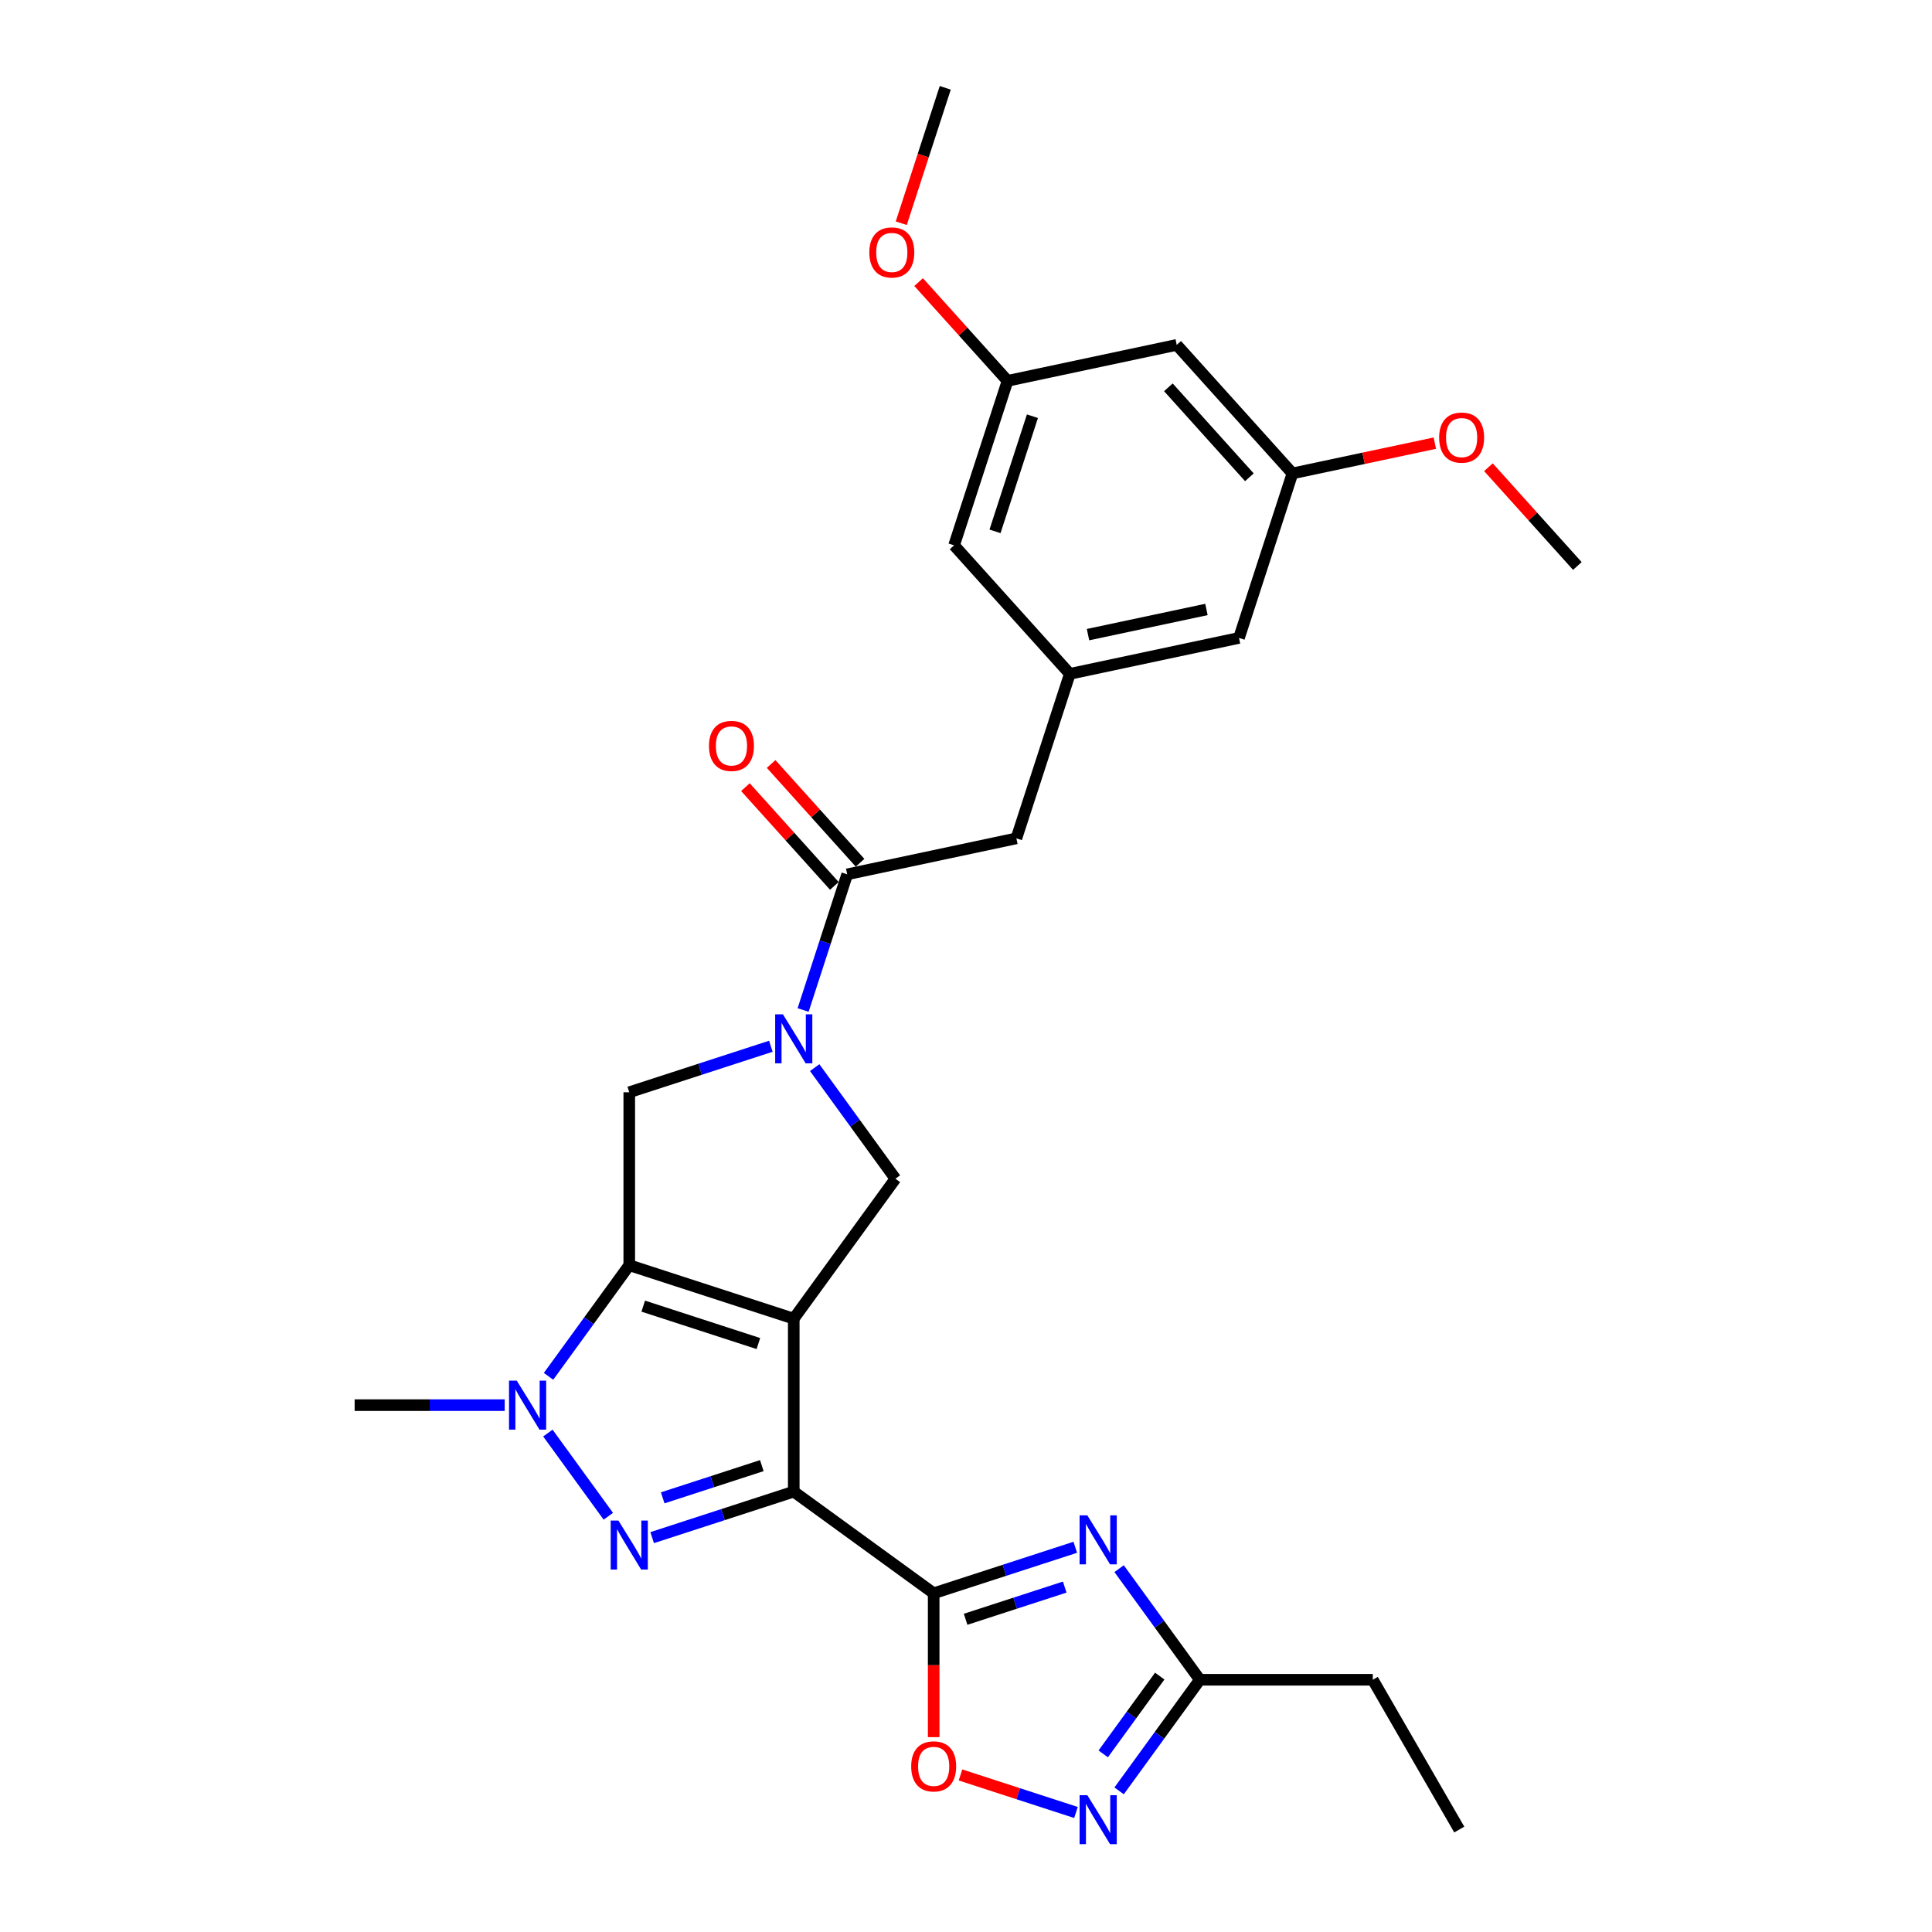 <?xml version='1.0' encoding='iso-8859-1'?>
<svg version='1.1' baseProfile='full'
              xmlns='http://www.w3.org/2000/svg'
                      xmlns:rdkit='http://www.rdkit.org/xml'
                      xmlns:xlink='http://www.w3.org/1999/xlink'
                  xml:space='preserve'
width='1000px' height='1000px' viewBox='0 0 1000 1000'>
<!-- END OF HEADER -->
<rect style='opacity:1.0;fill:#FFFFFF;stroke:none' width='1000' height='1000' x='0' y='0'> </rect>
<path class='bond-0' d='M 410.845,682.539 L 410.845,772.062' style='fill:none;fill-rule:evenodd;stroke:#000000;stroke-width:6px;stroke-linecap:butt;stroke-linejoin:miter;stroke-opacity:1' />
<path class='bond-1' d='M 410.845,682.539 L 325.704,654.875' style='fill:none;fill-rule:evenodd;stroke:#000000;stroke-width:6px;stroke-linecap:butt;stroke-linejoin:miter;stroke-opacity:1' />
<path class='bond-1' d='M 392.541,695.418 L 332.942,676.053' style='fill:none;fill-rule:evenodd;stroke:#000000;stroke-width:6px;stroke-linecap:butt;stroke-linejoin:miter;stroke-opacity:1' />
<path class='bond-7' d='M 410.845,682.539 L 463.465,610.114' style='fill:none;fill-rule:evenodd;stroke:#000000;stroke-width:6px;stroke-linecap:butt;stroke-linejoin:miter;stroke-opacity:1' />
<path class='bond-2' d='M 410.845,772.062 L 374.201,783.969' style='fill:none;fill-rule:evenodd;stroke:#000000;stroke-width:6px;stroke-linecap:butt;stroke-linejoin:miter;stroke-opacity:1' />
<path class='bond-2' d='M 374.201,783.969 L 337.557,795.875' style='fill:none;fill-rule:evenodd;stroke:#0000FF;stroke-width:6px;stroke-linecap:butt;stroke-linejoin:miter;stroke-opacity:1' />
<path class='bond-2' d='M 394.319,758.606 L 368.668,766.94' style='fill:none;fill-rule:evenodd;stroke:#000000;stroke-width:6px;stroke-linecap:butt;stroke-linejoin:miter;stroke-opacity:1' />
<path class='bond-2' d='M 368.668,766.94 L 343.017,775.275' style='fill:none;fill-rule:evenodd;stroke:#0000FF;stroke-width:6px;stroke-linecap:butt;stroke-linejoin:miter;stroke-opacity:1' />
<path class='bond-3' d='M 410.845,772.062 L 483.271,824.682' style='fill:none;fill-rule:evenodd;stroke:#000000;stroke-width:6px;stroke-linecap:butt;stroke-linejoin:miter;stroke-opacity:1' />
<path class='bond-4' d='M 325.704,654.875 L 304.812,683.631' style='fill:none;fill-rule:evenodd;stroke:#000000;stroke-width:6px;stroke-linecap:butt;stroke-linejoin:miter;stroke-opacity:1' />
<path class='bond-4' d='M 304.812,683.631 L 283.92,712.386' style='fill:none;fill-rule:evenodd;stroke:#0000FF;stroke-width:6px;stroke-linecap:butt;stroke-linejoin:miter;stroke-opacity:1' />
<path class='bond-8' d='M 325.704,654.875 L 325.704,565.353' style='fill:none;fill-rule:evenodd;stroke:#000000;stroke-width:6px;stroke-linecap:butt;stroke-linejoin:miter;stroke-opacity:1' />
<path class='bond-29' d='M 314.868,784.812 L 283.585,741.754' style='fill:none;fill-rule:evenodd;stroke:#0000FF;stroke-width:6px;stroke-linecap:butt;stroke-linejoin:miter;stroke-opacity:1' />
<path class='bond-5' d='M 483.271,824.682 L 519.915,812.776' style='fill:none;fill-rule:evenodd;stroke:#000000;stroke-width:6px;stroke-linecap:butt;stroke-linejoin:miter;stroke-opacity:1' />
<path class='bond-5' d='M 519.915,812.776 L 556.559,800.869' style='fill:none;fill-rule:evenodd;stroke:#0000FF;stroke-width:6px;stroke-linecap:butt;stroke-linejoin:miter;stroke-opacity:1' />
<path class='bond-5' d='M 499.797,838.139 L 525.447,829.804' style='fill:none;fill-rule:evenodd;stroke:#000000;stroke-width:6px;stroke-linecap:butt;stroke-linejoin:miter;stroke-opacity:1' />
<path class='bond-5' d='M 525.447,829.804 L 551.098,821.47' style='fill:none;fill-rule:evenodd;stroke:#0000FF;stroke-width:6px;stroke-linecap:butt;stroke-linejoin:miter;stroke-opacity:1' />
<path class='bond-9' d='M 483.271,824.682 L 483.271,861.915' style='fill:none;fill-rule:evenodd;stroke:#000000;stroke-width:6px;stroke-linecap:butt;stroke-linejoin:miter;stroke-opacity:1' />
<path class='bond-9' d='M 483.271,861.915 L 483.271,899.147' style='fill:none;fill-rule:evenodd;stroke:#FF0000;stroke-width:6px;stroke-linecap:butt;stroke-linejoin:miter;stroke-opacity:1' />
<path class='bond-21' d='M 261.231,727.301 L 222.396,727.301' style='fill:none;fill-rule:evenodd;stroke:#0000FF;stroke-width:6px;stroke-linecap:butt;stroke-linejoin:miter;stroke-opacity:1' />
<path class='bond-21' d='M 222.396,727.301 L 183.561,727.301' style='fill:none;fill-rule:evenodd;stroke:#000000;stroke-width:6px;stroke-linecap:butt;stroke-linejoin:miter;stroke-opacity:1' />
<path class='bond-12' d='M 579.248,811.933 L 600.14,840.688' style='fill:none;fill-rule:evenodd;stroke:#0000FF;stroke-width:6px;stroke-linecap:butt;stroke-linejoin:miter;stroke-opacity:1' />
<path class='bond-12' d='M 600.14,840.688 L 621.032,869.444' style='fill:none;fill-rule:evenodd;stroke:#000000;stroke-width:6px;stroke-linecap:butt;stroke-linejoin:miter;stroke-opacity:1' />
<path class='bond-6' d='M 421.681,552.603 L 442.573,581.359' style='fill:none;fill-rule:evenodd;stroke:#0000FF;stroke-width:6px;stroke-linecap:butt;stroke-linejoin:miter;stroke-opacity:1' />
<path class='bond-6' d='M 442.573,581.359 L 463.465,610.114' style='fill:none;fill-rule:evenodd;stroke:#000000;stroke-width:6px;stroke-linecap:butt;stroke-linejoin:miter;stroke-opacity:1' />
<path class='bond-10' d='M 415.691,522.774 L 427.1,487.661' style='fill:none;fill-rule:evenodd;stroke:#0000FF;stroke-width:6px;stroke-linecap:butt;stroke-linejoin:miter;stroke-opacity:1' />
<path class='bond-10' d='M 427.1,487.661 L 438.509,452.548' style='fill:none;fill-rule:evenodd;stroke:#000000;stroke-width:6px;stroke-linecap:butt;stroke-linejoin:miter;stroke-opacity:1' />
<path class='bond-28' d='M 398.992,541.54 L 362.348,553.446' style='fill:none;fill-rule:evenodd;stroke:#0000FF;stroke-width:6px;stroke-linecap:butt;stroke-linejoin:miter;stroke-opacity:1' />
<path class='bond-28' d='M 362.348,553.446 L 325.704,565.353' style='fill:none;fill-rule:evenodd;stroke:#000000;stroke-width:6px;stroke-linecap:butt;stroke-linejoin:miter;stroke-opacity:1' />
<path class='bond-11' d='M 497.147,918.714 L 527.035,928.425' style='fill:none;fill-rule:evenodd;stroke:#FF0000;stroke-width:6px;stroke-linecap:butt;stroke-linejoin:miter;stroke-opacity:1' />
<path class='bond-11' d='M 527.035,928.425 L 556.924,938.136' style='fill:none;fill-rule:evenodd;stroke:#0000FF;stroke-width:6px;stroke-linecap:butt;stroke-linejoin:miter;stroke-opacity:1' />
<path class='bond-14' d='M 438.509,452.548 L 526.076,433.935' style='fill:none;fill-rule:evenodd;stroke:#000000;stroke-width:6px;stroke-linecap:butt;stroke-linejoin:miter;stroke-opacity:1' />
<path class='bond-15' d='M 445.162,446.557 L 422.149,420.999' style='fill:none;fill-rule:evenodd;stroke:#000000;stroke-width:6px;stroke-linecap:butt;stroke-linejoin:miter;stroke-opacity:1' />
<path class='bond-15' d='M 422.149,420.999 L 399.136,395.44' style='fill:none;fill-rule:evenodd;stroke:#FF0000;stroke-width:6px;stroke-linecap:butt;stroke-linejoin:miter;stroke-opacity:1' />
<path class='bond-15' d='M 431.856,458.538 L 408.843,432.979' style='fill:none;fill-rule:evenodd;stroke:#000000;stroke-width:6px;stroke-linecap:butt;stroke-linejoin:miter;stroke-opacity:1' />
<path class='bond-15' d='M 408.843,432.979 L 385.83,407.42' style='fill:none;fill-rule:evenodd;stroke:#FF0000;stroke-width:6px;stroke-linecap:butt;stroke-linejoin:miter;stroke-opacity:1' />
<path class='bond-30' d='M 579.248,926.955 L 600.14,898.199' style='fill:none;fill-rule:evenodd;stroke:#0000FF;stroke-width:6px;stroke-linecap:butt;stroke-linejoin:miter;stroke-opacity:1' />
<path class='bond-30' d='M 600.14,898.199 L 621.032,869.444' style='fill:none;fill-rule:evenodd;stroke:#000000;stroke-width:6px;stroke-linecap:butt;stroke-linejoin:miter;stroke-opacity:1' />
<path class='bond-30' d='M 571.03,907.804 L 585.655,887.675' style='fill:none;fill-rule:evenodd;stroke:#0000FF;stroke-width:6px;stroke-linecap:butt;stroke-linejoin:miter;stroke-opacity:1' />
<path class='bond-30' d='M 585.655,887.675 L 600.279,867.546' style='fill:none;fill-rule:evenodd;stroke:#000000;stroke-width:6px;stroke-linecap:butt;stroke-linejoin:miter;stroke-opacity:1' />
<path class='bond-24' d='M 621.032,869.444 L 710.554,869.444' style='fill:none;fill-rule:evenodd;stroke:#000000;stroke-width:6px;stroke-linecap:butt;stroke-linejoin:miter;stroke-opacity:1' />
<path class='bond-13' d='M 553.74,348.794 L 526.076,433.935' style='fill:none;fill-rule:evenodd;stroke:#000000;stroke-width:6px;stroke-linecap:butt;stroke-linejoin:miter;stroke-opacity:1' />
<path class='bond-19' d='M 553.74,348.794 L 493.837,282.265' style='fill:none;fill-rule:evenodd;stroke:#000000;stroke-width:6px;stroke-linecap:butt;stroke-linejoin:miter;stroke-opacity:1' />
<path class='bond-20' d='M 553.74,348.794 L 641.306,330.181' style='fill:none;fill-rule:evenodd;stroke:#000000;stroke-width:6px;stroke-linecap:butt;stroke-linejoin:miter;stroke-opacity:1' />
<path class='bond-20' d='M 563.152,328.488 L 624.449,315.459' style='fill:none;fill-rule:evenodd;stroke:#000000;stroke-width:6px;stroke-linecap:butt;stroke-linejoin:miter;stroke-opacity:1' />
<path class='bond-16' d='M 609.068,178.511 L 668.97,245.04' style='fill:none;fill-rule:evenodd;stroke:#000000;stroke-width:6px;stroke-linecap:butt;stroke-linejoin:miter;stroke-opacity:1' />
<path class='bond-16' d='M 604.747,200.471 L 646.679,247.041' style='fill:none;fill-rule:evenodd;stroke:#000000;stroke-width:6px;stroke-linecap:butt;stroke-linejoin:miter;stroke-opacity:1' />
<path class='bond-31' d='M 609.068,178.511 L 521.501,197.124' style='fill:none;fill-rule:evenodd;stroke:#000000;stroke-width:6px;stroke-linecap:butt;stroke-linejoin:miter;stroke-opacity:1' />
<path class='bond-17' d='M 668.97,245.04 L 641.306,330.181' style='fill:none;fill-rule:evenodd;stroke:#000000;stroke-width:6px;stroke-linecap:butt;stroke-linejoin:miter;stroke-opacity:1' />
<path class='bond-23' d='M 668.97,245.04 L 705.815,237.208' style='fill:none;fill-rule:evenodd;stroke:#000000;stroke-width:6px;stroke-linecap:butt;stroke-linejoin:miter;stroke-opacity:1' />
<path class='bond-23' d='M 705.815,237.208 L 742.66,229.376' style='fill:none;fill-rule:evenodd;stroke:#FF0000;stroke-width:6px;stroke-linecap:butt;stroke-linejoin:miter;stroke-opacity:1' />
<path class='bond-18' d='M 521.501,197.124 L 493.837,282.265' style='fill:none;fill-rule:evenodd;stroke:#000000;stroke-width:6px;stroke-linecap:butt;stroke-linejoin:miter;stroke-opacity:1' />
<path class='bond-18' d='M 534.38,215.428 L 515.015,275.027' style='fill:none;fill-rule:evenodd;stroke:#000000;stroke-width:6px;stroke-linecap:butt;stroke-linejoin:miter;stroke-opacity:1' />
<path class='bond-22' d='M 521.501,197.124 L 498.488,171.565' style='fill:none;fill-rule:evenodd;stroke:#000000;stroke-width:6px;stroke-linecap:butt;stroke-linejoin:miter;stroke-opacity:1' />
<path class='bond-22' d='M 498.488,171.565 L 475.475,146.007' style='fill:none;fill-rule:evenodd;stroke:#FF0000;stroke-width:6px;stroke-linecap:butt;stroke-linejoin:miter;stroke-opacity:1' />
<path class='bond-25' d='M 466.491,115.538 L 477.877,80.496' style='fill:none;fill-rule:evenodd;stroke:#FF0000;stroke-width:6px;stroke-linecap:butt;stroke-linejoin:miter;stroke-opacity:1' />
<path class='bond-25' d='M 477.877,80.496 L 489.263,45.455' style='fill:none;fill-rule:evenodd;stroke:#000000;stroke-width:6px;stroke-linecap:butt;stroke-linejoin:miter;stroke-opacity:1' />
<path class='bond-26' d='M 770.413,241.838 L 793.426,267.396' style='fill:none;fill-rule:evenodd;stroke:#FF0000;stroke-width:6px;stroke-linecap:butt;stroke-linejoin:miter;stroke-opacity:1' />
<path class='bond-26' d='M 793.426,267.396 L 816.439,292.955' style='fill:none;fill-rule:evenodd;stroke:#000000;stroke-width:6px;stroke-linecap:butt;stroke-linejoin:miter;stroke-opacity:1' />
<path class='bond-27' d='M 710.554,869.444 L 755.316,946.973' style='fill:none;fill-rule:evenodd;stroke:#000000;stroke-width:6px;stroke-linecap:butt;stroke-linejoin:miter;stroke-opacity:1' />
<path  class='atom-3' d='M 320.1 787.05
L 328.408 800.478
Q 329.231 801.803, 330.556 804.202
Q 331.881 806.602, 331.953 806.745
L 331.953 787.05
L 335.319 787.05
L 335.319 812.403
L 331.845 812.403
L 322.929 797.721
Q 321.89 796.002, 320.78 794.033
Q 319.706 792.063, 319.384 791.454
L 319.384 812.403
L 316.089 812.403
L 316.089 787.05
L 320.1 787.05
' fill='#0000FF'/>
<path  class='atom-5' d='M 267.48 714.624
L 275.787 728.053
Q 276.611 729.378, 277.936 731.777
Q 279.261 734.176, 279.333 734.319
L 279.333 714.624
L 282.699 714.624
L 282.699 739.977
L 279.225 739.977
L 270.309 725.295
Q 269.27 723.577, 268.16 721.607
Q 267.086 719.638, 266.764 719.029
L 266.764 739.977
L 263.469 739.977
L 263.469 714.624
L 267.48 714.624
' fill='#0000FF'/>
<path  class='atom-6' d='M 562.808 784.342
L 571.115 797.77
Q 571.939 799.095, 573.264 801.494
Q 574.589 803.894, 574.66 804.037
L 574.66 784.342
L 578.026 784.342
L 578.026 809.695
L 574.553 809.695
L 565.636 795.013
Q 564.598 793.294, 563.488 791.325
Q 562.414 789.355, 562.091 788.746
L 562.091 809.695
L 558.797 809.695
L 558.797 784.342
L 562.808 784.342
' fill='#0000FF'/>
<path  class='atom-7' d='M 405.241 525.012
L 413.549 538.441
Q 414.372 539.766, 415.697 542.165
Q 417.022 544.564, 417.094 544.707
L 417.094 525.012
L 420.46 525.012
L 420.46 550.365
L 416.986 550.365
L 408.07 535.683
Q 407.031 533.965, 405.921 531.995
Q 404.847 530.026, 404.525 529.417
L 404.525 550.365
L 401.23 550.365
L 401.23 525.012
L 405.241 525.012
' fill='#0000FF'/>
<path  class='atom-10' d='M 471.633 914.277
Q 471.633 908.189, 474.641 904.787
Q 477.648 901.385, 483.271 901.385
Q 488.893 901.385, 491.9 904.787
Q 494.908 908.189, 494.908 914.277
Q 494.908 920.436, 491.865 923.945
Q 488.821 927.419, 483.271 927.419
Q 477.684 927.419, 474.641 923.945
Q 471.633 920.472, 471.633 914.277
M 483.271 924.554
Q 487.138 924.554, 489.215 921.976
Q 491.328 919.362, 491.328 914.277
Q 491.328 909.299, 489.215 906.793
Q 487.138 904.25, 483.271 904.25
Q 479.403 904.25, 477.29 906.757
Q 475.213 909.263, 475.213 914.277
Q 475.213 919.397, 477.29 921.976
Q 479.403 924.554, 483.271 924.554
' fill='#FF0000'/>
<path  class='atom-12' d='M 562.808 929.193
L 571.115 942.621
Q 571.939 943.946, 573.264 946.345
Q 574.589 948.744, 574.66 948.888
L 574.66 929.193
L 578.026 929.193
L 578.026 954.545
L 574.553 954.545
L 565.636 939.864
Q 564.598 938.145, 563.488 936.175
Q 562.414 934.206, 562.091 933.597
L 562.091 954.545
L 558.797 954.545
L 558.797 929.193
L 562.808 929.193
' fill='#0000FF'/>
<path  class='atom-16' d='M 366.969 386.091
Q 366.969 380.003, 369.977 376.601
Q 372.985 373.2, 378.607 373.2
Q 384.229 373.2, 387.237 376.601
Q 390.245 380.003, 390.245 386.091
Q 390.245 392.25, 387.201 395.759
Q 384.157 399.233, 378.607 399.233
Q 373.021 399.233, 369.977 395.759
Q 366.969 392.286, 366.969 386.091
M 378.607 396.368
Q 382.474 396.368, 384.551 393.79
Q 386.664 391.176, 386.664 386.091
Q 386.664 381.113, 384.551 378.607
Q 382.474 376.064, 378.607 376.064
Q 374.739 376.064, 372.627 378.571
Q 370.55 381.078, 370.55 386.091
Q 370.55 391.211, 372.627 393.79
Q 374.739 396.368, 378.607 396.368
' fill='#FF0000'/>
<path  class='atom-23' d='M 449.961 130.667
Q 449.961 124.58, 452.969 121.178
Q 455.977 117.776, 461.599 117.776
Q 467.221 117.776, 470.229 121.178
Q 473.237 124.58, 473.237 130.667
Q 473.237 136.826, 470.193 140.336
Q 467.149 143.809, 461.599 143.809
Q 456.013 143.809, 452.969 140.336
Q 449.961 136.862, 449.961 130.667
M 461.599 140.945
Q 465.466 140.945, 467.543 138.366
Q 469.656 135.752, 469.656 130.667
Q 469.656 125.69, 467.543 123.183
Q 465.466 120.641, 461.599 120.641
Q 457.731 120.641, 455.619 123.147
Q 453.542 125.654, 453.542 130.667
Q 453.542 135.788, 455.619 138.366
Q 457.731 140.945, 461.599 140.945
' fill='#FF0000'/>
<path  class='atom-24' d='M 744.899 226.498
Q 744.899 220.411, 747.907 217.009
Q 750.914 213.607, 756.536 213.607
Q 762.159 213.607, 765.166 217.009
Q 768.174 220.411, 768.174 226.498
Q 768.174 232.658, 765.131 236.167
Q 762.087 239.64, 756.536 239.64
Q 750.95 239.64, 747.907 236.167
Q 744.899 232.693, 744.899 226.498
M 756.536 236.776
Q 760.404 236.776, 762.481 234.197
Q 764.594 231.583, 764.594 226.498
Q 764.594 221.521, 762.481 219.014
Q 760.404 216.472, 756.536 216.472
Q 752.669 216.472, 750.556 218.978
Q 748.479 221.485, 748.479 226.498
Q 748.479 231.619, 750.556 234.197
Q 752.669 236.776, 756.536 236.776
' fill='#FF0000'/>
</svg>
